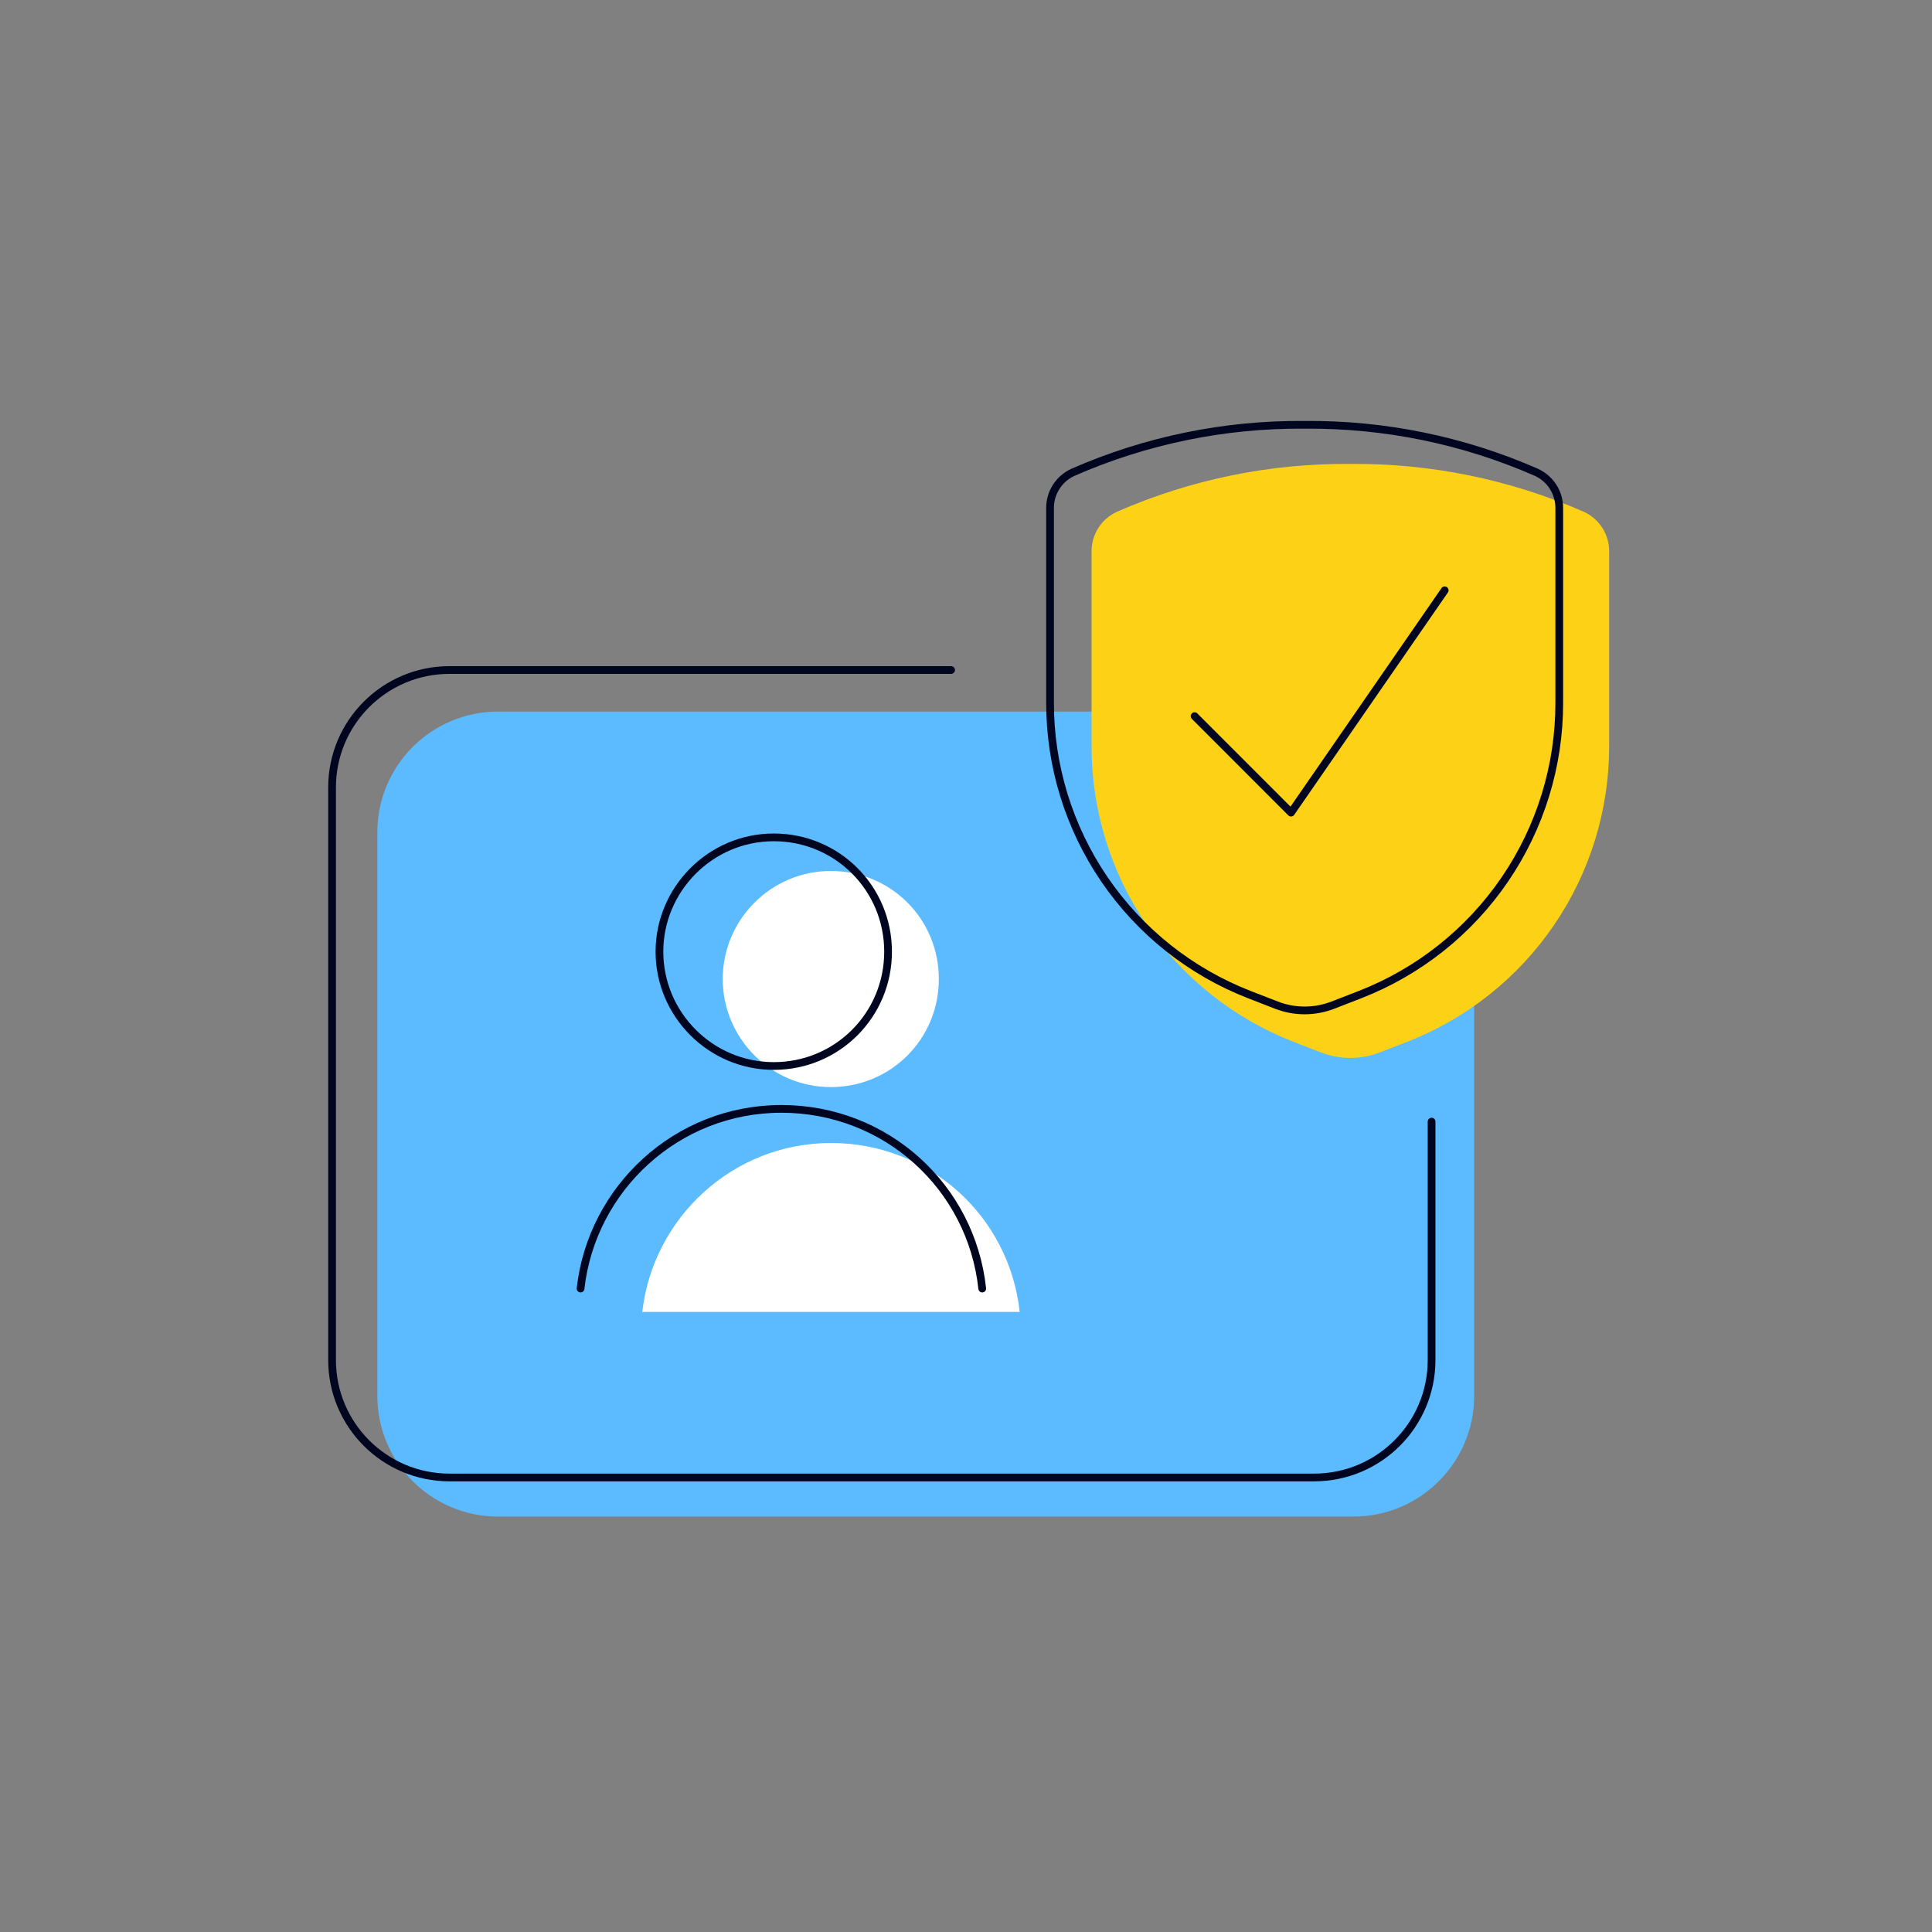 <svg width="750" height="750" viewBox="0 0 750 750" fill="none" xmlns="http://www.w3.org/2000/svg">
<rect x="0" y="0" width="750" height="750" fill="#808080" stroke="none"/>
<g clip-path="url(#clip0_1413_56)">
<path d="M525.391 276.234H193.359C167.471 276.234 146.484 297.221 146.484 323.109V541.859C146.484 567.748 167.471 588.734 193.359 588.734H525.391C551.279 588.734 572.266 567.748 572.266 541.859V323.109C572.266 297.221 551.279 276.234 525.391 276.234Z" fill="#5CBBFF"/>
<path d="M280.561 380.057C280.561 402.93 299.178 422.004 322.506 422.004C345.836 422.004 364.453 403.385 364.453 380.057C364.453 356.728 345.836 338.111 322.506 338.111C299.178 338.111 280.561 357.184 280.561 380.057Z" fill="white"/>
<path d="M395.844 509.289C391.817 472.207 360.737 443.711 322.59 443.711C284.443 443.711 253.439 472.814 249.335 509.289H395.844Z" fill="white"/>
<path d="M425.372 214.095V289.577C425.333 314.068 432.7 338 446.509 358.229C460.315 378.457 479.919 394.037 502.741 402.922L513.288 407.014C520.315 409.732 528.103 409.732 535.13 407.014L545.677 402.922C568.499 394.037 588.103 378.457 601.909 358.229C615.718 338 623.085 314.068 623.046 289.577V214.095C623.069 211.178 622.253 208.317 620.692 205.852C619.132 203.388 616.896 201.425 614.249 200.198C585.882 187.737 555.192 181.44 524.21 181.726C493.226 181.44 462.536 187.737 434.169 200.198C431.522 201.425 429.286 203.388 427.726 205.852C426.165 208.317 425.349 211.178 425.372 214.095Z" fill="#FCD116" stroke="#FCD116" stroke-width="3.255" stroke-linecap="round" stroke-linejoin="round"/>
<path d="M381.302 500.223C377.048 460.785 343.992 430.465 303.338 430.465C262.683 430.465 229.704 461.393 225.373 500.223" stroke="#000520" stroke-width="3" stroke-miterlimit="10" stroke-linecap="round"/>
<path d="M255.993 369.443C255.993 393.684 275.75 413.82 300.371 413.82C324.991 413.82 344.749 394.062 344.749 369.443C344.749 344.822 324.991 325.065 300.371 325.065C275.75 325.065 255.993 345.278 255.993 369.443Z" stroke="#000520" stroke-width="3" stroke-linecap="round" stroke-linejoin="round"/>
<path d="M369.215 260.097H174.5C149.319 260.097 128.906 280.51 128.906 305.69V527.961C128.906 553.141 149.319 573.555 174.5 573.555H510.146C535.326 573.555 555.74 553.141 555.74 527.961V435.414" stroke="#000520" stroke-width="3" stroke-miterlimit="10" stroke-linecap="round"/>
<path d="M560.826 229.159L501.178 315.463L463.744 278.009" stroke="#000520" stroke-width="3" stroke-linecap="round" stroke-linejoin="round"/>
<path d="M407.629 197.285V272.766C407.59 297.258 414.957 321.189 428.766 341.417C442.572 361.646 462.176 377.227 484.998 386.111L495.545 390.203C502.572 392.922 510.361 392.922 517.387 390.203L527.934 386.111C550.756 377.227 570.359 361.646 584.166 341.417C597.975 321.189 605.342 297.258 605.303 272.766V197.285C605.326 194.368 604.51 191.506 602.949 189.042C601.389 186.578 599.152 184.615 596.506 183.388C568.139 170.926 537.449 164.63 506.467 164.916C475.484 164.63 444.793 170.926 416.426 183.388C413.779 184.615 411.543 186.578 409.982 189.042C408.424 191.506 407.605 194.368 407.629 197.285Z" stroke="#000520" stroke-width="3" stroke-linecap="round" stroke-linejoin="round"/>
</g>
<defs>
<clipPath id="clip0_1413_56">
<rect width="500" height="427.734" fill="white" transform="translate(125 161)"/>
</clipPath>
</defs>
</svg>
